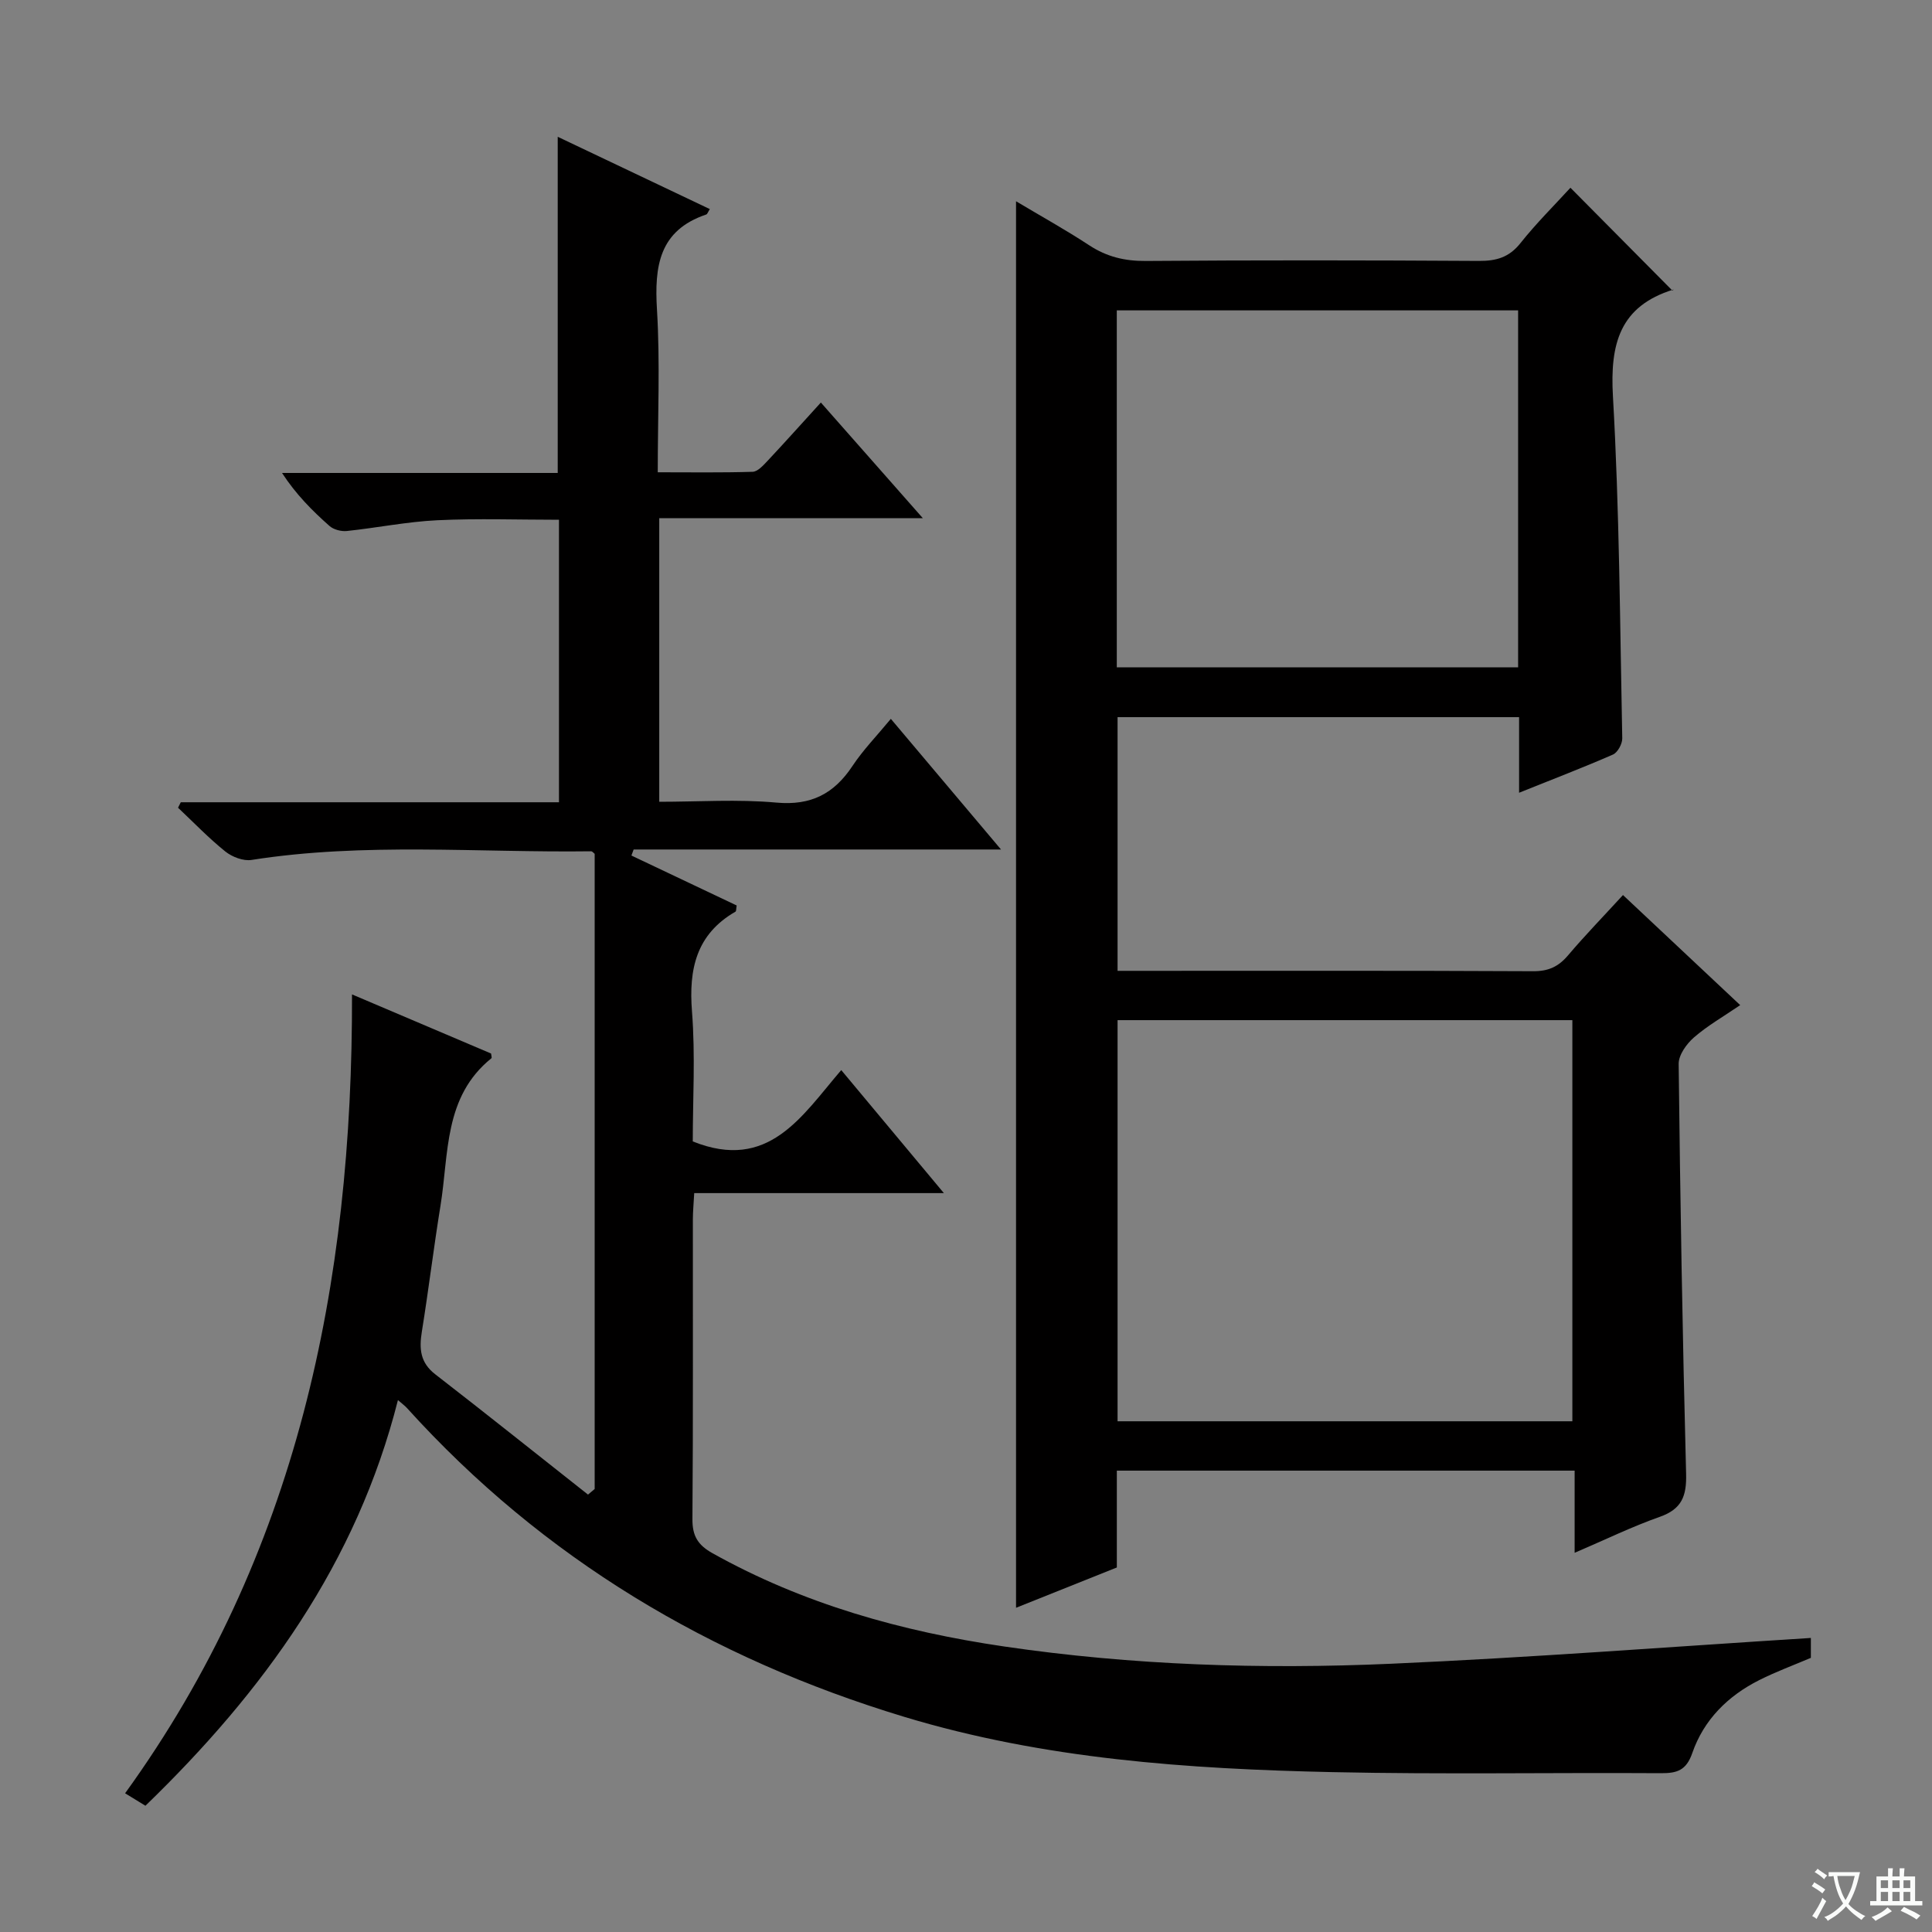 <svg enable-background="new 0 0 400 400" viewBox="0 0 400 400" xmlns="http://www.w3.org/2000/svg"><rect x="0" y="0" width="400" height="400" fill="#808080" stroke="none"/><path d="m377.9 391.2c-.2.3-.4.5-.6.8-.7-.6-1.4-1-2.2-1.5.2-.3.4-.5.5-.8.6.4 1.4.8 2.3 1.5zm-1.8 6.1c-.2-.2-.5-.4-.9-.6.4-.6.8-1.2 1.2-1.9s.7-1.3.9-1.9c.3.3.5.5.8.7-.7 1.3-1.4 2.6-2 3.7zm2.2-9c-.3.3-.5.5-.6.8-.6-.6-1.3-1.1-2-1.5.3-.3.5-.5.6-.7.6.5 1.3.9 2 1.4zm.3.2v-.9h2 4.5c-.3 1.3-.6 2.5-1 3.6s-.9 2.1-1.4 3c.4.5 1 1 1.6 1.4s1.2.8 1.9 1.1c-.3.2-.5.4-.8.8-.4-.3-1-.7-1.6-1.2s-1.2-1.1-1.6-1.6c-.5.6-1.1 1.1-1.7 1.6s-1.4.9-2.1 1.4c-.1-.3-.3-.5-.7-.8.6-.2 1.2-.5 1.9-1s1.4-1.1 2-1.8c-.5-.8-.9-1.6-1.2-2.5s-.6-2-.8-3.2c-.4.1-.7.1-1 .1zm2.5 2.7c.3 1 .7 1.7 1 2.2.3-.5.6-1.1 1-2s.6-1.9.9-3h-3.2-.4c.1.9.3 1.8.7 2.8z" fill="#fafbfa"/><path d="m396.5 388.5v1.5 3.6h1.5v.9c-.4 0-1 0-1.7 0h-7.9c-.5 0-.9 0-1.2 0v-.9h1.3v-3.5c0-.7 0-1.2 0-1.6h2.4c0-.8 0-1.4 0-1.7h1c0 .3-.1.8-.1 1.7h1.5c0-.8 0-1.4 0-1.7h1c0 .3-.1.9-.1 1.7zm-8.2 9.2c-.2-.3-.5-.5-.8-.8.8-.3 1.4-.6 1.9-.9s1-.7 1.4-1.1c.3.3.6.5.9.8-1.6 1-2.8 1.6-3.4 2zm2.6-6.8v-1.6h-1.5v1.6zm0 2.7v-1.9h-1.5v1.9zm2.4-2.7v-1.6h-1.5v1.6zm0 2.7v-1.9h-1.5v1.9zm.2 2 .7-.8c.4.2.9.5 1.6.8s1.3.7 1.8 1c-.3.3-.5.5-.8.8-.4-.3-1.5-1-3.3-1.8zm2-4.7v-1.6h-1.4v1.6zm0 2.7v-1.9h-1.4v1.9z" fill="#fafbfa"/><g fill="#010000"><path d="m374.92 339.12v4.12c-3.52 1.5-7.22 2.86-10.71 4.62-6.48 3.26-11.47 8.22-13.84 15.09-1.26 3.63-3.19 4.19-6.52 4.17-22.65-.14-45.32.27-67.96-.22-29.94-.65-59.75-2.69-88.69-11.45-40.05-12.12-74.76-32.76-102.95-63.94-.42-.46-.94-.83-1.86-1.64-8.54 33.75-27.81 60.31-52.28 83.99-1.33-.82-2.55-1.56-4.21-2.58 35.65-49.3 47.12-105.3 46.98-165.4 9.83 4.18 19.33 8.22 28.79 12.24.04.42.2.87.07.98-9.9 7.97-8.79 19.76-10.54 30.52-1.41 8.67-2.46 17.4-3.86 26.08-.57 3.52-.37 6.4 2.77 8.83 10.61 8.21 21.09 16.6 31.63 24.91.46-.39.92-.77 1.38-1.16 0-43.83 0-87.65 0-131.5-.23-.17-.48-.53-.73-.53-23.44.31-46.94-1.88-70.31 1.79-1.7.27-4.02-.62-5.42-1.74-3.46-2.78-6.55-6.01-9.8-9.07.19-.38.38-.75.57-1.13h78.3c0-19.66 0-38.76 0-58.49-8.39 0-16.81-.3-25.19.1-6.27.3-12.48 1.57-18.74 2.23-1.16.12-2.73-.29-3.58-1.04-3.57-3.16-6.94-6.54-9.83-10.98h57.08c0-23.34 0-46.07 0-69.6 10.51 4.99 20.97 9.97 31.49 14.97-.38.59-.5 1.04-.74 1.12-9.78 3.3-10.75 10.72-10.2 19.71.66 10.93.16 21.94.16 33.66 6.79 0 13.22.1 19.64-.1 1.05-.03 2.2-1.32 3.07-2.24 3.62-3.86 7.15-7.81 11.06-12.1 6.9 7.82 13.54 15.35 21.11 23.94-18.96 0-36.62 0-54.57 0v58.72c8.11 0 16.24-.56 24.27.17 7.16.65 11.92-1.83 15.74-7.59 2.19-3.31 5.01-6.2 7.94-9.75 7.53 8.93 14.91 17.68 22.81 27.05-25.9 0-50.98 0-76.06 0-.15.42-.31.83-.46 1.25 7.3 3.46 14.6 6.93 21.79 10.34-.12.69-.07 1.17-.24 1.27-8.12 4.69-9.71 11.87-9.01 20.7.71 9.08.16 18.25.16 26.88 15.71 6.31 22.56-5.24 30.74-14.77 7.08 8.49 13.83 16.58 21.25 25.47-17.66 0-34.49 0-51.69 0-.12 2.24-.28 3.86-.28 5.48-.02 20.66.07 41.33-.09 61.99-.03 3.47 1.09 5.36 4.11 7.06 18.83 10.54 39.21 16.22 60.38 19.33 26.59 3.91 53.38 4.76 80.17 3.58 28.84-1.27 57.67-3.5 86.9-5.34z"/><path d="m314.51 164.13c0-5.83 0-10.6 0-15.65-27.93 0-55.34 0-83.13 0v52.52h4.56c27.16 0 54.32-.06 81.48.08 3.17.02 5.25-.95 7.23-3.29 3.53-4.16 7.34-8.08 11.37-12.48 8.09 7.59 15.92 14.95 24.27 22.79-3.52 2.4-6.8 4.27-9.6 6.71-1.52 1.33-3.16 3.62-3.14 5.46.32 28.29.8 56.58 1.54 84.87.12 4.61-.89 7.3-5.46 8.91-5.75 2.02-11.26 4.72-17.62 7.44 0-6 0-11.37 0-17.01-31.85 0-63.09 0-94.78 0v20.05c-7.19 2.87-14.06 5.61-20.87 8.34 0-97.01 0-193.72 0-291.2 5.11 3.05 10.25 5.9 15.16 9.12 3.63 2.38 7.34 3.27 11.69 3.24 22.99-.18 45.99-.15 68.99-.01 3.6.02 6.25-.73 8.59-3.68 3.29-4.14 7.08-7.89 10.35-11.47 7.16 7.22 14.13 14.25 21.11 21.29.45-.44.35-.26.21-.21-11.13 3.45-13.14 11.26-12.52 22.09 1.35 23.57 1.45 47.21 1.93 70.83.02 1.14-.95 2.92-1.92 3.35-6.06 2.65-12.25 5.02-19.44 7.91zm-83.13 47.08v83.05h94.16c0-27.85 0-55.38 0-83.05-31.51 0-62.62 0-94.16 0zm-.16-73.05h83.09c0-24.84 0-49.24 0-73.9-27.81 0-55.34 0-83.09 0z"/></g></svg>
